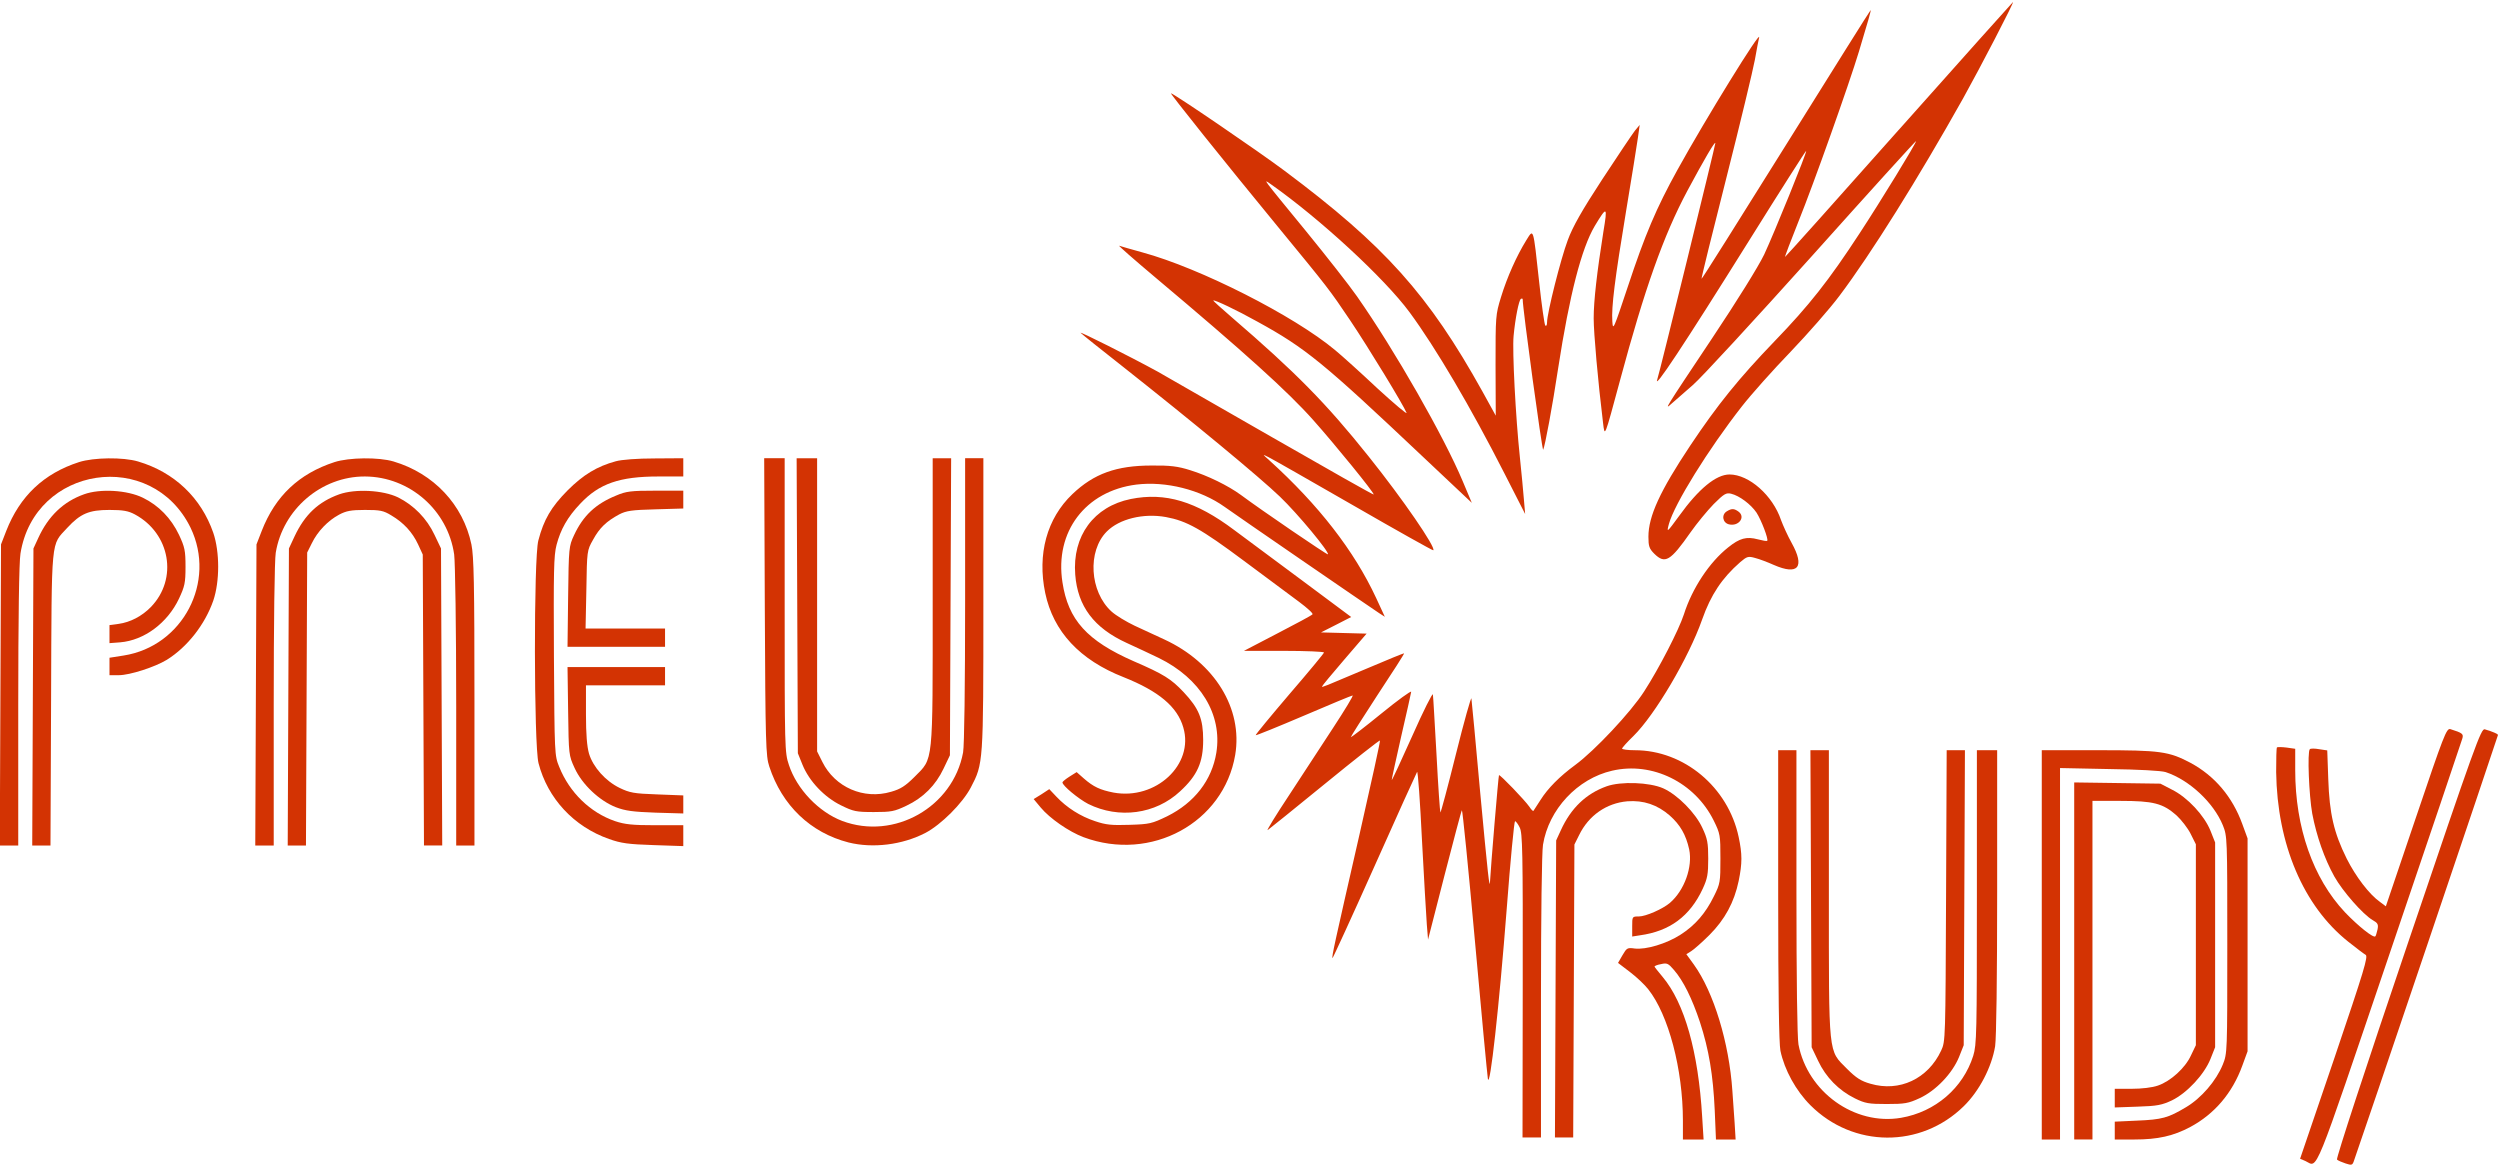 <?xml version="1.0" standalone="no"?>
<!DOCTYPE svg PUBLIC "-//W3C//DTD SVG 20010904//EN"
 "http://www.w3.org/TR/2001/REC-SVG-20010904/DTD/svg10.dtd">
<svg version="1.0" xmlns="http://www.w3.org/2000/svg"
 width="1233pt" height="576pt" viewBox="0 0 1233 576"
 preserveAspectRatio="xMidYMid meet">

<g transform="translate(0,576) scale(0.1,-0.1)"
fill="#D33303" stroke="none">
<path d="M9365 5120 c-307 -346 -560 -628 -561 -627 -2 1 28 79 65 172 76 188
252 684 299 840 46 152 61 205 58 205 -2 0 -189 -299 -417 -664 -228 -365
-415 -663 -417 -661 -2 1 53 225 122 496 69 272 132 535 141 584 9 50 18 99
21 110 12 46 -265 -403 -403 -653 -104 -188 -160 -320 -245 -577 -70 -210 -73
-218 -76 -170 -5 71 12 207 68 545 27 162 53 324 58 360 l9 64 -24 -29 c-13
-17 -85 -124 -161 -240 -100 -153 -146 -234 -170 -300 -34 -90 -102 -359 -102
-405 0 -14 -4 -20 -9 -15 -4 6 -18 102 -30 215 -30 275 -27 263 -64 204 -47
-76 -94 -181 -124 -279 -27 -88 -27 -94 -27 -337 l1 -248 -65 118 c-266 479
-483 721 -977 1090 -131 98 -548 382 -560 382 -6 0 265 -339 528 -659 249
-303 253 -308 356 -461 92 -137 263 -418 278 -456 4 -10 -60 44 -143 120 -82
77 -176 162 -209 189 -203 170 -667 405 -950 482 -55 15 -106 30 -115 33 -8 3
73 -68 180 -158 433 -364 651 -560 777 -702 107 -120 303 -361 298 -367 -2 -2
-230 127 -507 286 -277 159 -528 303 -558 320 -135 74 -394 204 -380 191 8 -8
103 -84 210 -168 343 -271 671 -542 772 -639 88 -84 247 -276 237 -285 -4 -3
-327 217 -429 293 -63 46 -163 95 -250 122 -60 19 -98 24 -190 23 -174 0 -285
-40 -391 -141 -126 -120 -174 -296 -134 -488 40 -190 170 -330 387 -415 173
-69 265 -146 294 -248 54 -183 -136 -359 -344 -321 -66 13 -99 28 -147 70
l-35 31 -35 -22 c-19 -12 -35 -25 -35 -29 0 -16 79 -81 127 -106 151 -75 332
-51 453 62 85 78 114 143 114 253 0 105 -21 156 -96 236 -62 66 -99 89 -247
153 -230 101 -323 204 -351 389 -39 249 113 450 364 482 145 18 317 -25 436
-110 54 -39 706 -487 762 -524 l28 -18 -43 93 c-108 232 -283 458 -527 679
-35 31 -35 31 -5 16 17 -8 206 -116 420 -239 215 -124 392 -223 394 -221 14
13 -150 252 -319 463 -209 262 -361 416 -676 687 -51 44 -91 80 -90 82 5 5
115 -47 217 -104 239 -131 326 -203 816 -666 l242 -228 -45 107 c-92 219 -334
644 -521 911 -36 52 -149 196 -251 321 -227 277 -214 260 -172 231 240 -169
558 -462 682 -630 129 -175 302 -469 469 -797 l101 -198 -6 70 c-3 39 -12 133
-20 210 -21 198 -38 526 -31 598 8 86 26 177 36 183 5 3 9 2 9 -3 -1 -39 96
-750 101 -741 9 19 45 211 74 403 56 362 115 590 180 700 61 101 64 99 43 -27
-32 -203 -48 -341 -48 -428 0 -73 21 -309 46 -514 9 -74 6 -80 85 212 120 446
213 710 331 931 82 153 138 249 138 235 0 -11 -276 -1137 -286 -1164 -22 -62
123 156 461 697 148 237 271 430 273 429 5 -5 -158 -406 -207 -511 -29 -60
-132 -226 -258 -415 -240 -360 -236 -354 -197 -319 16 14 62 54 103 90 41 35
305 322 588 637 282 315 513 570 513 566 0 -11 -175 -297 -278 -454 -152 -233
-250 -357 -419 -532 -177 -184 -283 -315 -417 -516 -149 -224 -206 -348 -206
-449 0 -47 4 -59 29 -84 53 -52 79 -37 179 106 31 44 82 106 114 139 51 51 62
57 86 51 41 -10 97 -52 125 -93 24 -37 60 -132 53 -139 -2 -3 -23 1 -46 7 -56
15 -90 6 -147 -40 -92 -73 -177 -201 -218 -330 -25 -77 -123 -267 -196 -380
-66 -103 -245 -293 -339 -362 -79 -58 -136 -116 -172 -173 -18 -27 -33 -52
-35 -54 -2 -3 -11 6 -20 20 -22 32 -145 160 -150 156 -3 -3 -41 -459 -44 -522
-2 -52 -11 33 -49 440 -22 242 -41 449 -43 460 -1 11 -36 -112 -76 -273 -40
-161 -75 -291 -77 -289 -2 2 -11 129 -19 283 -9 153 -16 288 -18 299 -1 10
-47 -81 -101 -203 -55 -122 -100 -221 -102 -219 -1 1 20 97 46 212 27 116 49
216 50 223 0 7 -66 -41 -147 -107 -81 -66 -149 -118 -151 -117 -1 2 58 95 131
207 74 112 134 205 132 207 -1 1 -83 -32 -181 -74 -215 -91 -224 -95 -224 -90
0 3 49 62 110 133 l110 128 -113 3 -112 3 75 38 74 38 -239 178 c-132 98 -284
211 -338 251 -189 142 -340 187 -510 153 -182 -37 -289 -182 -274 -373 12
-156 92 -263 254 -337 49 -22 120 -56 158 -74 206 -101 314 -279 284 -467 -22
-136 -108 -247 -243 -314 -75 -36 -86 -39 -185 -42 -89 -3 -117 0 -170 18 -73
24 -140 67 -191 121 l-35 37 -38 -25 -39 -24 35 -42 c44 -53 139 -119 211
-146 333 -124 691 71 748 406 38 228 -101 454 -349 569 -40 19 -106 49 -147
68 -40 19 -92 50 -114 70 -108 98 -120 298 -23 395 62 62 180 91 291 71 103
-19 173 -58 385 -216 110 -82 233 -173 273 -203 40 -30 70 -57 65 -61 -4 -5
-82 -47 -173 -94 l-165 -86 198 0 c108 0 197 -4 197 -8 0 -4 -77 -97 -171
-206 -93 -109 -168 -200 -166 -202 2 -2 108 41 237 96 128 55 237 100 241 100
5 0 -38 -71 -95 -158 -56 -86 -155 -237 -219 -335 -65 -98 -112 -175 -105
-171 6 4 133 106 281 227 147 120 270 217 273 215 2 -3 -43 -209 -100 -459
-127 -556 -139 -610 -134 -614 1 -2 95 202 207 453 112 252 207 460 210 465 4
4 15 -147 24 -335 10 -189 21 -377 24 -418 l6 -74 81 316 c45 174 83 319 86
322 3 2 32 -286 64 -642 32 -356 61 -663 64 -682 10 -58 56 360 93 837 18 238
37 433 41 433 4 0 15 -14 23 -31 14 -27 16 -114 15 -780 l-1 -749 46 0 45 0 0
693 c0 396 4 717 10 751 28 174 170 326 341 365 198 46 408 -58 501 -246 32
-65 33 -72 33 -188 0 -115 -1 -123 -32 -185 -41 -84 -93 -144 -165 -190 -68
-44 -171 -75 -226 -68 -36 5 -39 3 -60 -33 l-22 -38 59 -45 c33 -25 73 -63 90
-85 100 -126 171 -395 171 -648 l0 -93 51 0 51 0 -7 112 c-19 321 -87 561
-195 690 -22 26 -40 49 -40 51 0 3 14 9 32 12 29 7 36 4 64 -29 46 -53 89
-140 128 -257 44 -135 65 -260 73 -436 l6 -143 49 0 48 0 -5 83 c-3 45 -8 116
-11 157 -16 237 -92 487 -190 623 l-37 51 24 15 c13 8 54 44 90 80 76 76 122
161 144 266 18 88 18 132 0 217 -52 246 -270 428 -512 428 -35 0 -63 4 -63 8
0 4 25 32 56 62 106 104 273 387 339 575 43 122 98 204 187 282 34 29 40 31
75 21 20 -5 62 -21 91 -34 121 -53 155 -11 88 109 -19 34 -42 85 -52 112 -41
122 -158 225 -254 225 -66 0 -152 -70 -249 -205 -60 -82 -62 -84 -50 -39 27
98 194 368 360 580 46 59 154 180 240 269 85 89 194 213 241 276 156 207 389
580 610 974 83 149 253 476 246 475 -2 -1 -255 -284 -563 -630z"/>
<path d="M390 3481 c-174 -56 -292 -168 -359 -339 l-26 -67 -3 -742 -3 -743
46 0 45 0 0 688 c0 425 4 712 11 752 69 433 647 520 839 127 128 -266 -38
-584 -330 -630 l-70 -11 0 -43 0 -43 46 0 c54 0 178 40 237 76 101 63 188 174
229 292 32 94 32 240 0 334 -60 173 -192 299 -371 352 -74 22 -219 20 -291 -3z"/>
<path d="M1650 3481 c-175 -57 -292 -167 -359 -339 l-26 -67 -3 -742 -3 -743
46 0 45 0 0 693 c0 396 4 717 10 751 35 214 225 377 440 376 220 -1 409 -166
440 -385 5 -41 10 -357 10 -752 l0 -683 45 0 45 0 0 708 c0 585 -3 719 -15
777 -41 196 -186 350 -384 409 -74 22 -219 20 -291 -3z"/>
<path d="M3037 3485 c-92 -25 -160 -66 -238 -144 -80 -81 -117 -143 -144 -247
-23 -88 -22 -1008 1 -1098 45 -174 174 -313 348 -374 59 -21 95 -26 219 -30
l147 -5 0 52 0 51 -138 0 c-113 0 -150 4 -198 20 -123 42 -225 141 -276 268
-23 56 -23 62 -26 545 -2 419 -1 497 13 550 20 76 54 137 117 203 93 99 194
134 385 134 l123 0 0 45 0 45 -142 -1 c-85 0 -163 -6 -191 -14z"/>
<path d="M3772 2768 c3 -677 5 -737 22 -788 63 -193 204 -327 391 -375 120
-30 265 -12 379 47 78 41 183 146 224 224 62 119 62 116 62 907 l0 717 -45 0
-45 0 0 -699 c0 -425 -4 -719 -10 -752 -50 -270 -340 -434 -596 -338 -116 44
-224 157 -263 276 -21 62 -21 81 -21 788 l0 725 -50 0 -51 0 3 -732z"/>
<path d="M3932 2773 l3 -728 23 -57 c33 -81 108 -160 190 -200 61 -30 74 -33
162 -33 86 0 101 3 160 31 83 39 145 101 184 184 l31 65 3 733 3 732 -46 0
-45 0 0 -703 c0 -816 4 -774 -89 -868 -46 -46 -70 -61 -116 -74 -135 -40 -277
22 -339 147 l-26 52 0 723 0 723 -50 0 -51 0 3 -727z"/>
<path d="M414 3322 c-101 -36 -176 -107 -226 -217 l-23 -50 -3 -732 -3 -733
45 0 45 0 3 722 c3 813 -2 755 80 845 65 70 107 88 208 88 68 0 93 -5 125 -22
175 -94 214 -318 79 -457 -44 -45 -101 -75 -159 -83 l-45 -6 0 -45 0 -44 53 4
c118 10 233 95 290 216 28 60 32 77 32 157 0 80 -4 97 -32 157 -39 82 -100
145 -178 183 -77 38 -211 46 -291 17z"/>
<path d="M1673 3322 c-103 -37 -170 -100 -221 -209 l-27 -58 -3 -732 -3 -733
45 0 45 0 3 722 3 723 23 46 c28 58 80 112 135 141 34 18 58 23 127 23 74 0
91 -3 130 -27 61 -36 104 -83 132 -143 l23 -50 3 -717 3 -718 45 0 45 0 -3
733 -3 732 -32 67 c-38 81 -102 146 -180 185 -75 36 -210 43 -290 15z"/>
<path d="M3039 3316 c-101 -41 -163 -99 -208 -196 -25 -54 -26 -60 -29 -302
l-3 -248 240 0 241 0 0 45 0 45 -196 0 -196 0 4 193 c3 191 3 192 33 245 32
59 66 91 129 125 35 18 61 22 179 25 l137 4 0 44 0 44 -137 0 c-121 0 -145 -3
-194 -24z"/>
<path d="M8518 3239 c-29 -16 -23 -57 9 -65 48 -12 84 36 47 63 -21 15 -33 16
-56 2z"/>
<path d="M2802 2253 c3 -216 3 -218 32 -281 37 -81 122 -161 203 -193 47 -18
84 -23 196 -27 l137 -4 0 45 0 44 -129 5 c-115 4 -135 8 -185 32 -70 34 -131
103 -151 169 -10 35 -15 96 -15 194 l0 143 195 0 195 0 0 45 0 45 -241 0 -240
0 3 -217z"/>
<path d="M11916 1730 l-149 -440 -28 21 c-54 38 -120 125 -165 214 -64 129
-85 222 -91 392 l-5 142 -40 6 c-22 4 -42 4 -46 0 -13 -13 -4 -229 12 -318 21
-110 60 -222 109 -310 41 -73 141 -187 189 -215 25 -14 29 -21 24 -46 -4 -16
-8 -32 -11 -34 -9 -10 -86 52 -150 119 -157 167 -245 418 -245 700 l0 106 -42
6 c-24 3 -45 3 -48 1 -3 -3 -4 -58 -4 -122 5 -356 134 -660 355 -836 39 -31
77 -60 86 -65 14 -7 -7 -76 -153 -507 l-170 -499 26 -11 c64 -30 32 -107 415
1021 194 572 356 1050 359 1062 7 23 2 28 -59 47 -19 5 -32 -29 -169 -434z"/>
<path d="M11876 1109 c-208 -613 -355 -1063 -350 -1068 5 -5 24 -13 42 -19 30
-10 34 -9 41 11 21 56 711 2097 711 2102 0 5 -24 16 -65 28 -18 6 -47 -73
-379 -1054z"/>
<path d="M8770 1345 c0 -479 4 -731 11 -767 20 -95 76 -197 148 -269 211 -211
544 -213 756 -5 77 75 138 193 155 296 6 40 10 336 10 763 l0 697 -50 0 -50 0
0 -724 c0 -673 -1 -728 -18 -783 -50 -159 -187 -277 -356 -306 -229 -39 -461
127 -506 362 -6 33 -10 319 -10 752 l0 699 -45 0 -45 0 0 -715z"/>
<path d="M8932 1328 l3 -733 32 -67 c38 -81 102 -146 181 -185 51 -25 68 -28
157 -28 89 0 107 3 163 29 80 37 161 122 194 203 l23 58 3 728 3 727 -45 0
-45 0 -3 -717 c-3 -709 -3 -719 -24 -764 -65 -140 -206 -206 -349 -164 -46 13
-70 28 -116 74 -93 94 -89 52 -89 868 l0 703 -45 0 -46 0 3 -732z"/>
<path d="M10070 1100 l0 -960 45 0 45 0 0 916 0 916 243 -5 c145 -2 256 -8
278 -15 116 -38 236 -150 282 -262 22 -55 22 -59 22 -590 0 -531 0 -535 -22
-590 -33 -81 -106 -166 -182 -211 -87 -52 -117 -61 -243 -66 l-108 -5 0 -44 0
-44 98 0 c114 0 191 17 275 62 119 64 207 167 256 302 l26 71 0 525 0 525 -26
71 c-49 135 -137 238 -256 302 -107 56 -147 62 -455 62 l-278 0 0 -960z"/>
<path d="M7924 1882 c-101 -36 -176 -107 -226 -217 l-23 -50 -3 -732 -3 -733
45 0 45 0 3 722 3 723 23 46 c47 97 135 158 238 167 80 6 148 -17 209 -70 52
-46 80 -95 96 -167 18 -86 -23 -202 -95 -264 -35 -30 -119 -67 -153 -67 -33 0
-33 0 -33 -49 l0 -50 38 6 c147 20 247 94 310 230 23 50 27 71 27 148 0 78 -4
99 -29 152 -34 74 -122 163 -193 195 -68 30 -209 35 -279 10z"/>
<path d="M10230 1021 l0 -881 45 0 45 0 0 835 0 835 138 0 c162 0 209 -12 276
-71 24 -22 56 -63 70 -91 l26 -52 0 -495 0 -496 -24 -50 c-28 -62 -101 -128
-163 -149 -28 -10 -80 -16 -130 -16 l-83 0 0 -46 0 -46 113 4 c97 3 120 8 169
31 74 36 159 127 190 204 l23 58 0 505 0 505 -23 58 c-31 76 -113 164 -189
202 l-58 30 -212 3 -213 3 0 -880z"/>
</g>
</svg>
